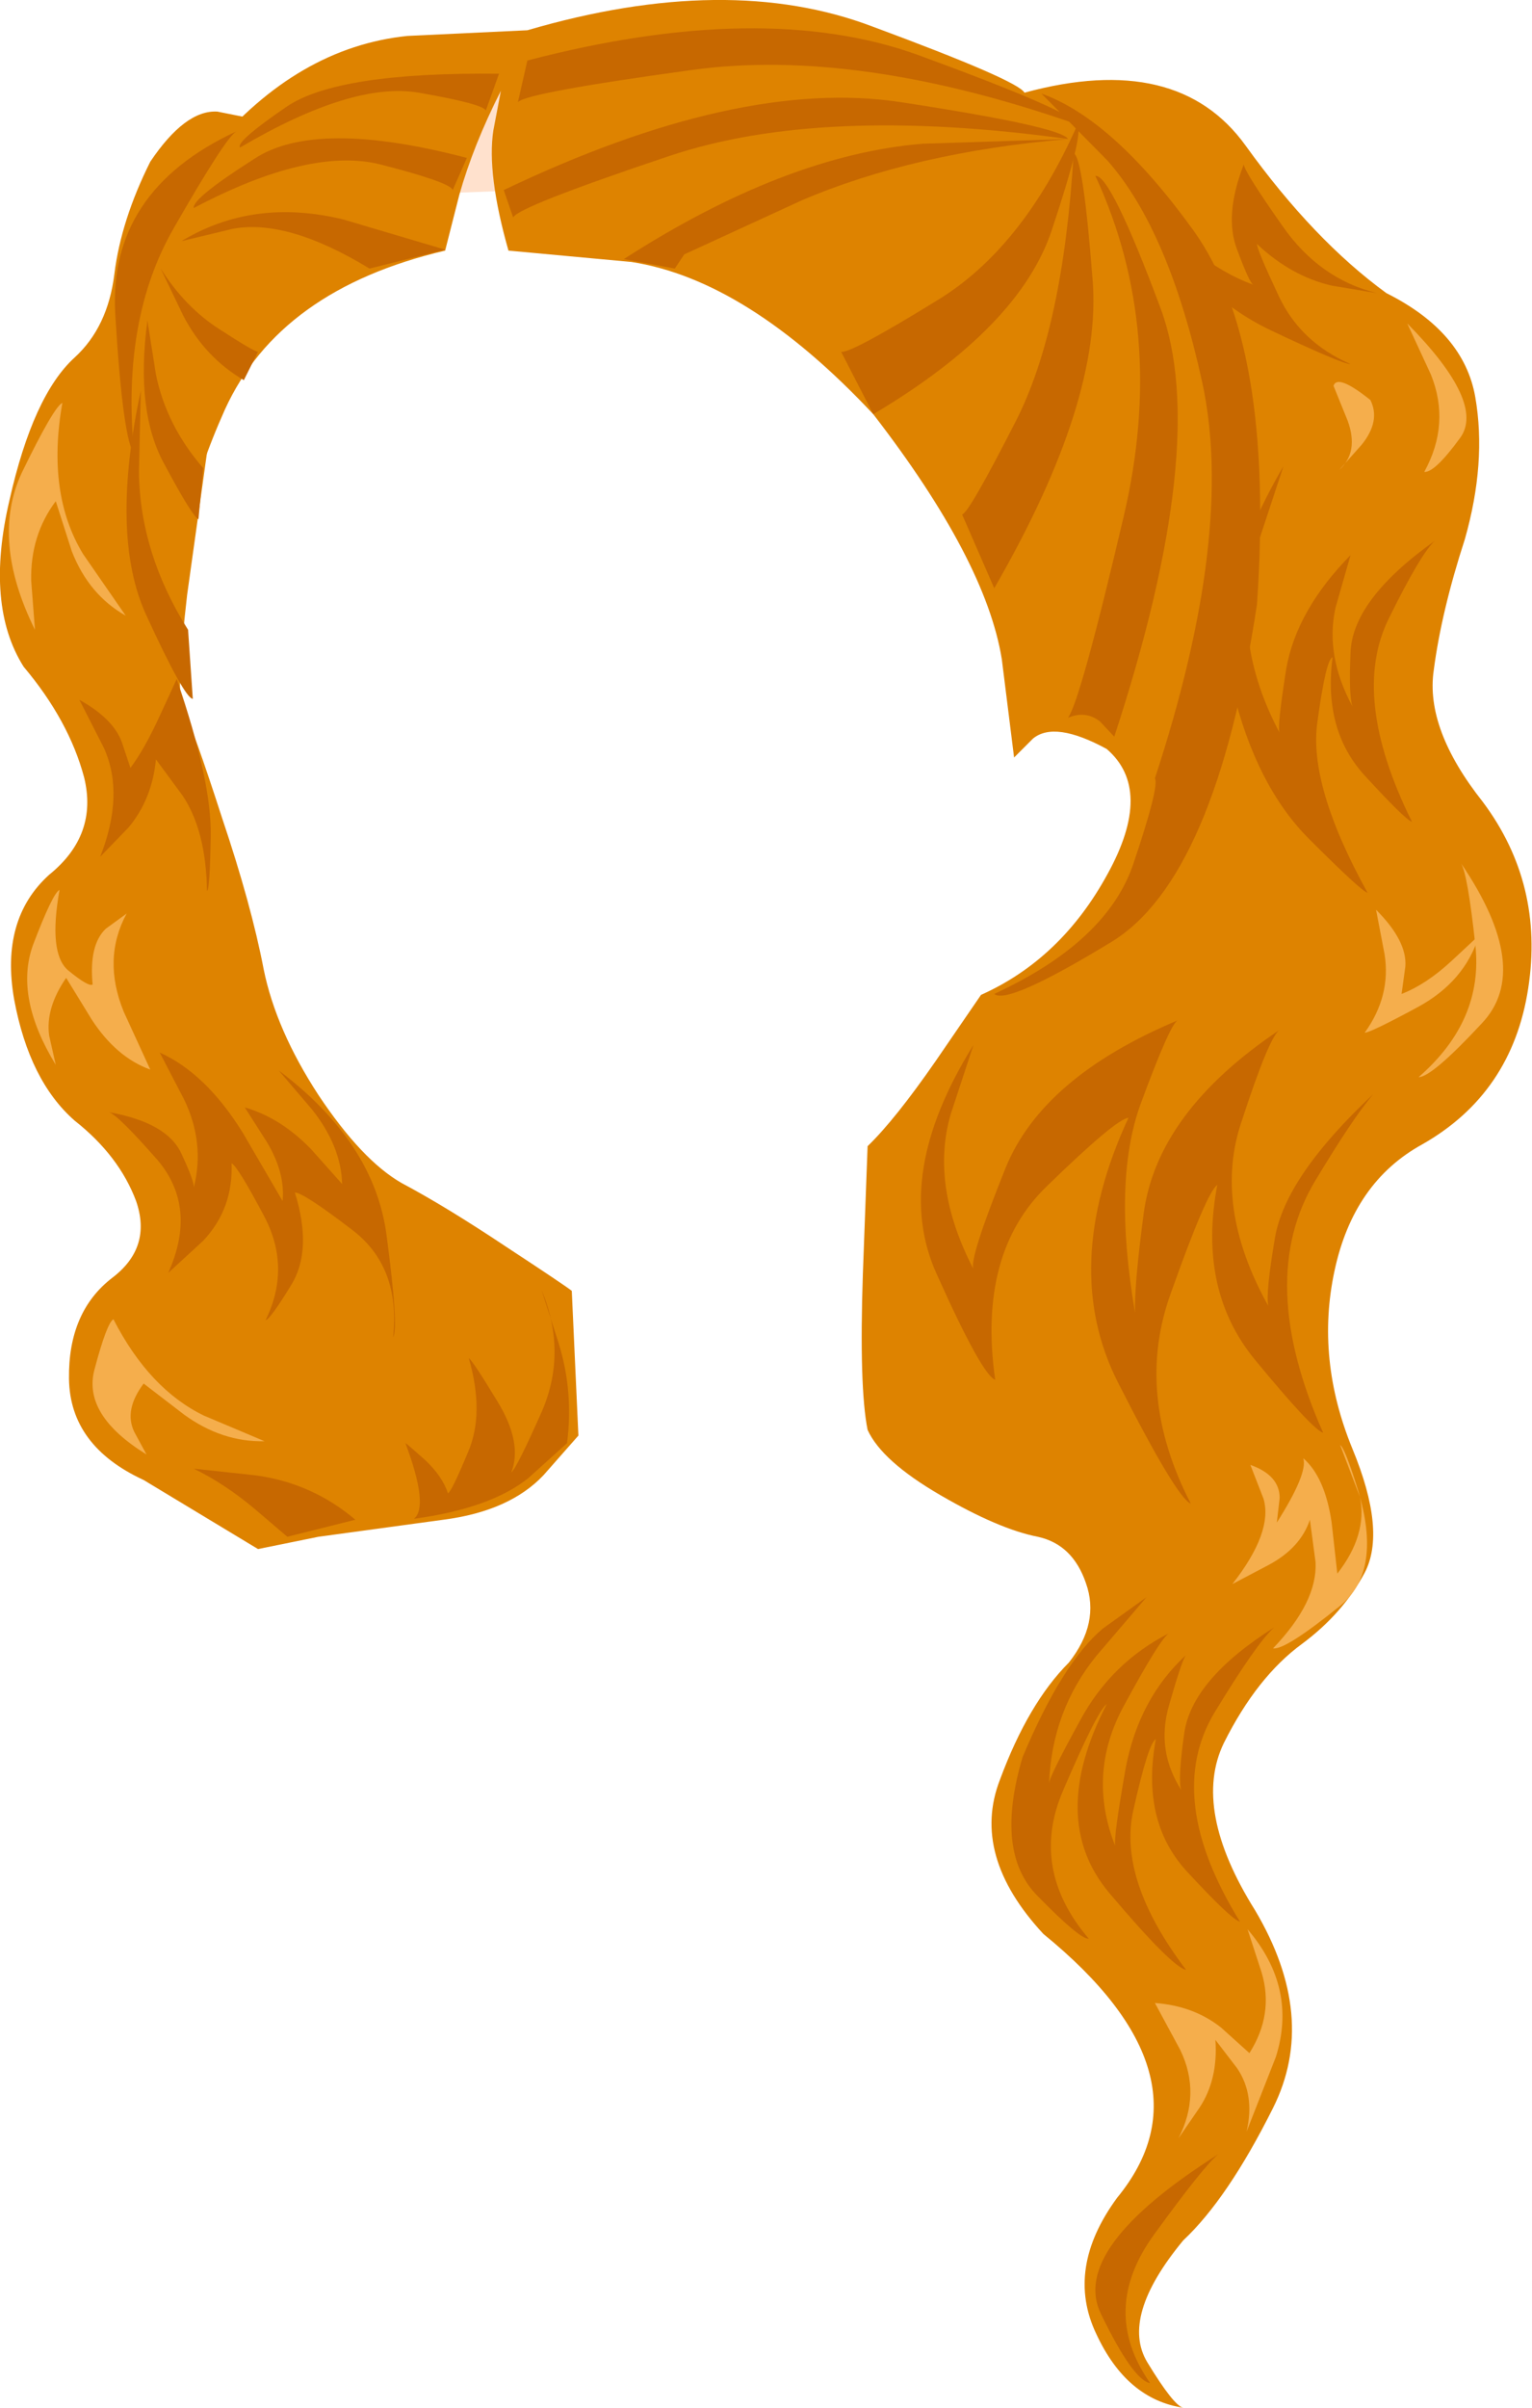 <?xml version="1.0" encoding="UTF-8" standalone="no"?>
<svg xmlns:xlink="http://www.w3.org/1999/xlink" height="127.3px" width="81.05px" xmlns="http://www.w3.org/2000/svg">
  <g transform="matrix(1.0, 0.0, 0.0, 1.0, 40.5, 63.65)">
    <path d="M-12.6 -60.4 L-8.6 -53.75 -17.95 -53.4 -17.95 -57.75 -12.6 -60.4" fill="#ffe1cd" fill-rule="evenodd" stroke="none"/>
    <path d="M32.85 -48.15 Q36.95 -46.1 37.55 -42.65 38.15 -39.2 37.0 -35.15 35.75 -31.3 35.35 -28.2 34.9 -25.1 37.95 -21.25 41.2 -16.9 40.35 -11.4 39.5 -5.85 34.75 -3.15 31.1 -1.15 30.1 3.55 29.1 8.2 31.05 12.95 32.85 17.3 31.7 19.5 30.55 21.65 28.4 23.25 26.0 25.0 24.25 28.5 22.55 32.0 25.9 37.35 29.25 43.0 26.85 47.8 24.45 52.6 22.1 54.8 18.75 58.85 20.2 61.25 21.6 63.55 22.1 63.65 19.1 63.2 17.5 59.75 15.85 56.3 18.6 52.55 23.9 46.1 14.7 38.6 10.85 34.45 12.4 30.45 13.9 26.4 16.05 24.25 17.7 22.15 16.95 20.05 16.25 18.0 14.4 17.6 12.35 17.2 9.25 15.4 6.15 13.6 5.4 11.95 4.95 9.7 5.15 3.7 L5.4 -3.05 Q6.85 -4.45 9.0 -7.55 L11.4 -11.05 Q15.65 -12.95 18.1 -17.45 20.55 -21.9 18.05 -24.05 15.3 -25.55 14.15 -24.6 L13.15 -23.6 12.5 -28.8 Q11.65 -34.05 5.7 -41.75 -0.95 -48.85 -7.1 -49.8 L-13.6 -50.4 Q-14.75 -54.45 -14.4 -56.75 L-14.0 -58.85 Q-15.45 -56.0 -16.2 -53.35 L-16.95 -50.4 Q-25.7 -48.35 -28.6 -42.0 -31.45 -35.65 -31.35 -29.9 L-31.0 -23.85 Q-35.05 -34.45 -34.25 -42.25 -33.45 -50.05 -29.3 -55.75 -24.75 -61.15 -18.95 -61.75 L-12.6 -62.05 Q-2.0 -65.15 5.65 -62.25 13.35 -59.4 13.7 -58.75 21.8 -60.95 25.4 -55.95 29.0 -50.95 32.85 -48.15" fill="#de8300" fill-rule="evenodd" stroke="none"/>
    <path d="M-36.55 -44.75 Q-34.8 -46.35 -34.45 -49.15 -34.1 -52.0 -32.55 -55.1 -30.7 -57.85 -29.0 -57.75 L-27.25 -57.4 -28.55 -46.4 -29.3 -41.5 -30.6 -32.2 Q-31.15 -27.4 -30.9 -26.4 -30.25 -25.05 -28.75 -20.4 -27.2 -15.8 -26.55 -12.4 -25.9 -9.2 -23.65 -5.75 -21.35 -2.3 -19.25 -1.1 -16.9 0.15 -13.75 2.25 -10.55 4.35 -10.25 4.6 L-9.9 12.25 -11.75 14.35 Q-13.55 16.25 -17.05 16.7 L-23.65 17.6 -26.85 18.25 -32.9 14.6 Q-36.8 12.8 -36.85 9.25 -36.9 5.7 -34.55 3.9 -32.45 2.3 -33.3 -0.15 -34.2 -2.55 -36.55 -4.4 -38.95 -6.5 -39.75 -10.8 -40.5 -15.05 -37.9 -17.4 -35.3 -19.5 -36.05 -22.55 -36.85 -25.55 -39.25 -28.4 -41.3 -31.65 -40.0 -37.2 -38.75 -42.75 -36.55 -44.75" fill="#de8300" fill-rule="evenodd" stroke="none"/>
    <path d="M14.6 -58.7 Q18.4 -57.35 22.65 -51.45 26.95 -45.45 26.0 -31.7 23.8 -17.2 18.3 -13.85 12.8 -10.5 12.1 -11.1 18.05 -13.85 19.45 -17.95 20.85 -22.1 20.6 -22.5 24.85 -35.45 23.1 -43.45 21.35 -51.45 18.1 -55.15 L14.6 -58.7" fill="#c76800" fill-rule="evenodd" stroke="none"/>
    <path d="M30.95 -34.3 L30.15 -31.5 Q29.6 -29.0 31.05 -26.3 30.85 -26.9 30.95 -29.15 31.05 -31.95 35.4 -35.05 34.65 -34.35 33.0 -31.0 30.9 -26.85 34.2 -20.2 33.85 -20.3 31.65 -22.7 29.5 -25.1 30.0 -28.9 29.65 -28.8 29.2 -25.5 28.7 -22.15 31.85 -16.45 31.55 -16.5 28.75 -19.3 25.95 -22.1 24.7 -27.25 23.45 -32.25 27.4 -39.0 L25.9 -34.45 Q24.6 -29.8 27.2 -24.9 27.05 -25.15 27.55 -28.3 28.1 -31.4 30.95 -34.3" fill="#c76800" fill-rule="evenodd" stroke="none"/>
    <path d="M29.1 -1.25 Q25.9 4.0 29.5 12.1 28.95 11.95 25.9 8.25 22.85 4.55 23.9 -1.0 23.35 -0.65 21.45 4.7 19.5 10.05 22.5 15.85 21.75 15.55 18.65 9.45 15.55 3.35 19.2 -4.55 18.55 -4.5 14.9 -0.95 11.2 2.6 12.15 9.3 11.45 9.05 9.05 3.7 6.7 -1.5 11.0 -8.4 L9.8 -4.75 Q8.7 -1.0 11.0 3.45 10.75 2.95 12.7 -1.9 14.65 -6.7 21.8 -9.7 21.4 -9.5 19.85 -5.3 18.35 -1.2 19.55 5.75 19.5 4.35 20.0 0.55 20.7 -4.85 27.2 -9.2 26.65 -8.85 25.2 -4.4 23.65 0.1 26.6 5.4 26.45 4.75 26.95 1.8 27.5 -1.45 32.15 -5.8 31.05 -4.5 29.1 -1.25" fill="#c76800" fill-rule="evenodd" stroke="none"/>
    <path d="M23.75 26.9 Q21.05 31.4 25.1 37.95 24.65 37.85 22.25 35.25 19.85 32.6 20.65 28.3 20.25 28.5 19.45 32.1 18.65 35.75 22.25 40.5 21.5 40.35 18.2 36.45 14.9 32.55 18.05 26.45 17.55 26.8 15.75 31.0 13.95 35.15 17.1 38.85 16.65 38.9 14.4 36.6 12.1 34.3 13.6 29.25 15.7 24.25 17.85 22.45 L20.15 20.8 17.5 23.9 Q15.15 26.8 15.0 30.65 15.0 30.3 16.65 27.3 18.3 24.25 21.35 22.7 20.9 22.95 18.95 26.55 17.0 30.15 18.5 33.95 18.4 33.55 19.05 29.85 19.75 26.15 22.25 23.85 22.05 24.05 21.35 26.5 20.65 28.9 22.0 31.0 21.8 30.5 22.15 28.0 22.55 25.15 26.9 22.4 26.0 23.2 23.75 26.9" fill="#c76800" fill-rule="evenodd" stroke="none"/>
    <path d="M20.55 54.5 Q17.65 58.5 20.35 62.35 19.45 62.2 17.75 58.7 16.05 55.25 23.95 50.25 23.2 50.85 20.55 54.5" fill="#c76800" fill-rule="evenodd" stroke="none"/>
    <path d="M25.3 -54.95 Q25.35 -54.55 27.35 -51.7 29.3 -48.9 32.35 -48.15 L29.95 -48.55 Q27.8 -49.05 26.0 -50.75 26.0 -50.45 27.15 -48.0 28.3 -45.55 30.95 -44.4 30.5 -44.4 26.7 -46.2 22.85 -48.05 20.85 -51.9 L22.6 -50.45 Q24.25 -49.15 25.8 -48.6 25.6 -48.7 24.95 -50.45 24.25 -52.25 25.3 -54.95" fill="#c76800" fill-rule="evenodd" stroke="none"/>
    <path d="M-36.3 -26.65 Q-34.5 -25.65 -34.05 -24.4 L-33.6 -23.05 Q-32.85 -24.05 -32.05 -25.8 L-31.15 -27.75 Q-29.3 -22.35 -29.35 -19.45 -29.4 -16.55 -29.55 -16.55 -29.6 -19.75 -30.85 -21.6 L-32.25 -23.5 Q-32.45 -21.4 -33.7 -19.9 L-35.2 -18.35 Q-33.9 -21.65 -35.0 -24.1 L-36.3 -26.65" fill="#c76800" fill-rule="evenodd" stroke="none"/>
    <path d="M-24.05 -2.9 L-22.4 -1.05 Q-22.45 -3.05 -24.0 -5.0 L-25.75 -7.05 Q-20.7 -3.25 -20.05 1.65 -19.4 6.55 -19.7 7.05 -19.3 3.3 -21.9 1.35 -24.45 -0.6 -24.9 -0.6 -23.95 2.45 -25.1 4.3 -26.2 6.1 -26.45 6.15 -25.1 3.4 -26.5 0.7 -27.9 -1.95 -28.25 -2.15 -28.15 0.25 -29.75 1.95 L-31.6 3.65 Q-30.05 0.2 -32.15 -2.3 -34.3 -4.75 -34.75 -4.85 -31.65 -4.3 -30.9 -2.65 -30.2 -1.15 -30.25 -0.85 -29.65 -3.2 -30.75 -5.5 L-32.05 -8.0 Q-29.6 -6.9 -27.65 -3.75 L-25.55 -0.15 Q-25.4 -1.65 -26.4 -3.3 L-27.55 -5.1 Q-25.65 -4.55 -24.05 -2.9" fill="#c76800" fill-rule="evenodd" stroke="none"/>
    <path d="M-10.95 7.35 Q-10.15 9.9 -10.5 12.65 L-12.55 14.5 Q-14.55 16.1 -18.6 16.65 -17.8 16.0 -19.05 12.65 -18.95 12.7 -18.0 13.55 -17.1 14.4 -16.8 15.3 -16.6 15.2 -15.75 13.15 -14.85 11.1 -15.7 8.15 -15.45 8.35 -14.15 10.5 -12.85 12.65 -13.45 14.2 -13.15 13.95 -11.8 10.9 -10.5 7.8 -11.85 4.55 L-10.95 7.35" fill="#c76800" fill-rule="evenodd" stroke="none"/>
    <path d="M-25.3 17.6 L-27.0 16.15 Q-28.6 14.8 -30.25 14.0 L-27.0 14.35 Q-24.0 14.75 -21.7 16.7 L-25.3 17.6" fill="#c76800" fill-rule="evenodd" stroke="none"/>
    <path d="M-31.3 -51.6 Q-34.1 -46.75 -33.4 -39.65 -34.0 -40.4 -34.4 -47.0 -34.8 -53.55 -28.0 -56.7 -28.55 -56.4 -31.3 -51.6" fill="#c76800" fill-rule="evenodd" stroke="none"/>
    <path d="M16.0 -25.7 Q16.65 -26.55 18.95 -36.35 21.25 -46.15 17.45 -54.35 18.25 -54.45 20.9 -47.35 23.55 -40.25 18.45 -24.7 L17.7 -25.5 Q16.95 -26.1 16.0 -25.7" fill="#c76800" fill-rule="evenodd" stroke="none"/>
    <path d="M10.4 -36.45 Q10.75 -36.5 13.25 -41.4 15.75 -46.3 16.3 -55.55 16.8 -55.35 17.3 -48.9 17.85 -42.5 12.1 -32.55 L10.4 -36.45" fill="#c76800" fill-rule="evenodd" stroke="none"/>
    <path d="M4.0 -45.05 Q4.5 -44.95 9.05 -47.75 13.6 -50.5 16.5 -57.05 16.85 -56.6 15.15 -51.5 13.45 -46.35 5.7 -41.75 L4.0 -45.05" fill="#c76800" fill-rule="evenodd" stroke="none"/>
    <path d="M-4.3 -50.2 L-4.8 -49.45 -7.5 -49.95 Q1.05 -55.45 8.3 -56.05 L16.0 -56.3 Q7.85 -55.6 1.9 -53.05 L-4.3 -50.2" fill="#c76800" fill-rule="evenodd" stroke="none"/>
    <path d="M-13.35 -52.15 L-13.85 -53.6 Q-1.4 -59.55 7.15 -58.25 15.65 -56.95 16.0 -56.3 2.95 -58.1 -5.1 -55.4 -13.15 -52.7 -13.35 -52.15" fill="#c76800" fill-rule="evenodd" stroke="none"/>
    <path d="M-13.1 -58.25 L-12.6 -60.45 Q-0.15 -63.7 8.05 -60.75 16.25 -57.75 16.55 -57.05 4.85 -61.15 -3.9 -59.95 -12.65 -58.75 -13.1 -58.25" fill="#c76800" fill-rule="evenodd" stroke="none"/>
    <path d="M-14.8 -57.8 Q-14.9 -58.15 -18.35 -58.75 -21.85 -59.35 -27.8 -55.85 -28.05 -56.15 -25.35 -58.0 -22.65 -59.85 -14.1 -59.75 L-14.8 -57.8" fill="#c76800" fill-rule="evenodd" stroke="none"/>
    <path d="M-16.55 -53.6 Q-16.65 -54.0 -20.35 -54.95 -24.1 -55.9 -30.25 -52.65 -30.35 -53.15 -27.05 -55.25 -23.8 -57.4 -15.8 -55.3 L-16.55 -53.6" fill="#c76800" fill-rule="evenodd" stroke="none"/>
    <path d="M-16.95 -50.45 L-20.95 -49.45 Q-25.3 -52.1 -28.2 -51.55 L-30.9 -50.9 Q-27.1 -53.2 -22.35 -52.05 L-16.95 -50.45" fill="#c76800" fill-rule="evenodd" stroke="none"/>
    <path d="M-26.85 -45.05 L-27.6 -43.55 Q-29.65 -44.75 -30.8 -46.95 L-32.0 -49.45 Q-30.7 -47.4 -28.9 -46.25 -27.05 -45.05 -26.85 -45.05" fill="#c76800" fill-rule="evenodd" stroke="none"/>
    <path d="M-31.8 -39.1 Q-33.35 -41.9 -32.7 -46.7 L-32.25 -43.85 Q-31.7 -41.15 -29.75 -38.9 L-30.0 -36.2 Q-30.3 -36.3 -31.8 -39.1" fill="#c76800" fill-rule="evenodd" stroke="none"/>
    <path d="M-33.15 -38.7 Q-33.1 -34.4 -30.55 -30.35 L-30.3 -26.7 Q-30.75 -26.75 -32.75 -31.1 -34.7 -35.3 -33.05 -43.0 L-33.15 -38.7" fill="#c76800" fill-rule="evenodd" stroke="none"/>
    <path d="M36.8 -18.0 Q40.6 -12.4 37.9 -9.55 35.25 -6.7 34.55 -6.7 38.0 -9.7 37.55 -13.7 37.15 -17.4 36.8 -18.0" fill="#f5ae4c" fill-rule="evenodd" stroke="none"/>
    <path d="M33.95 -46.55 Q38.1 -42.35 36.75 -40.5 35.4 -38.65 34.85 -38.7 36.25 -41.25 35.2 -43.85 L33.95 -46.55" fill="#f5ae4c" fill-rule="evenodd" stroke="none"/>
    <path d="M31.45 15.5 Q32.55 19.5 30.4 21.25 27.5 23.6 26.85 23.5 29.2 21.05 29.1 18.95 L28.8 16.7 Q28.3 18.2 26.6 19.1 L24.7 20.1 Q26.85 17.35 26.35 15.6 L25.65 13.8 Q27.2 14.35 27.2 15.55 L27.05 16.85 Q28.7 14.25 28.45 13.45 29.6 14.45 29.95 16.85 L30.25 19.55 Q31.85 17.5 31.45 15.5 L30.4 12.75 Q30.65 12.9 31.35 15.15 L31.45 15.5" fill="#f5ae4c" fill-rule="evenodd" stroke="none"/>
    <path d="M20.6 42.25 Q22.65 42.4 24.1 43.55 L25.6 44.9 Q26.9 42.85 26.25 40.65 L25.5 38.35 Q28.15 41.45 27.0 45.1 L25.45 49.05 Q25.9 47.1 24.95 45.7 L23.8 44.2 Q23.95 46.3 22.95 47.8 L21.85 49.4 Q23.05 47.05 21.95 44.75 L20.6 42.25" fill="#f5ae4c" fill-rule="evenodd" stroke="none"/>
    <path d="M-35.5 8.75 Q-34.85 6.3 -34.5 6.1 -32.6 9.8 -29.7 11.2 L-26.5 12.55 Q-28.75 12.6 -30.75 11.15 L-32.9 9.5 Q-33.95 10.9 -33.4 12.05 L-32.75 13.25 Q-36.15 11.15 -35.5 8.75" fill="#f5ae4c" fill-rule="evenodd" stroke="none"/>
    <path d="M-37.35 -16.6 Q-37.95 -13.25 -36.9 -12.35 -35.8 -11.45 -35.6 -11.6 -35.8 -13.7 -34.9 -14.55 L-33.8 -15.35 Q-35.1 -12.95 -33.95 -10.15 L-32.55 -7.1 Q-34.35 -7.75 -35.65 -9.75 L-37.0 -11.95 Q-38.1 -10.35 -37.9 -8.9 L-37.55 -7.35 Q-39.75 -10.95 -38.75 -13.7 -37.7 -16.45 -37.35 -16.6" fill="#f5ae4c" fill-rule="evenodd" stroke="none"/>
    <path d="M-37.2 -42.35 Q-38.05 -37.55 -36.1 -34.35 L-33.85 -31.1 Q-35.8 -32.2 -36.7 -34.5 L-37.55 -37.15 Q-38.9 -35.35 -38.85 -32.95 L-38.65 -30.35 Q-41.0 -35.1 -39.35 -38.65 -37.65 -42.15 -37.2 -42.35" fill="#f5ae4c" fill-rule="evenodd" stroke="none"/>
    <path d="M32.3 -15.55 Q33.95 -13.9 33.85 -12.55 L33.65 -11.1 Q34.95 -11.6 36.3 -12.85 L37.75 -14.2 Q37.0 -11.75 34.5 -10.4 32.0 -9.05 31.7 -9.05 33.1 -11.0 32.75 -13.2 L32.3 -15.55" fill="#f5ae4c" fill-rule="evenodd" stroke="none"/>
    <path d="M32.0 -42.5 Q32.55 -41.4 31.55 -40.15 L30.35 -38.8 Q31.4 -39.75 30.8 -41.4 L30.05 -43.25 Q30.25 -43.9 32.0 -42.5" fill="#f5ae4c" fill-rule="evenodd" stroke="none"/>
  </g>
</svg>
